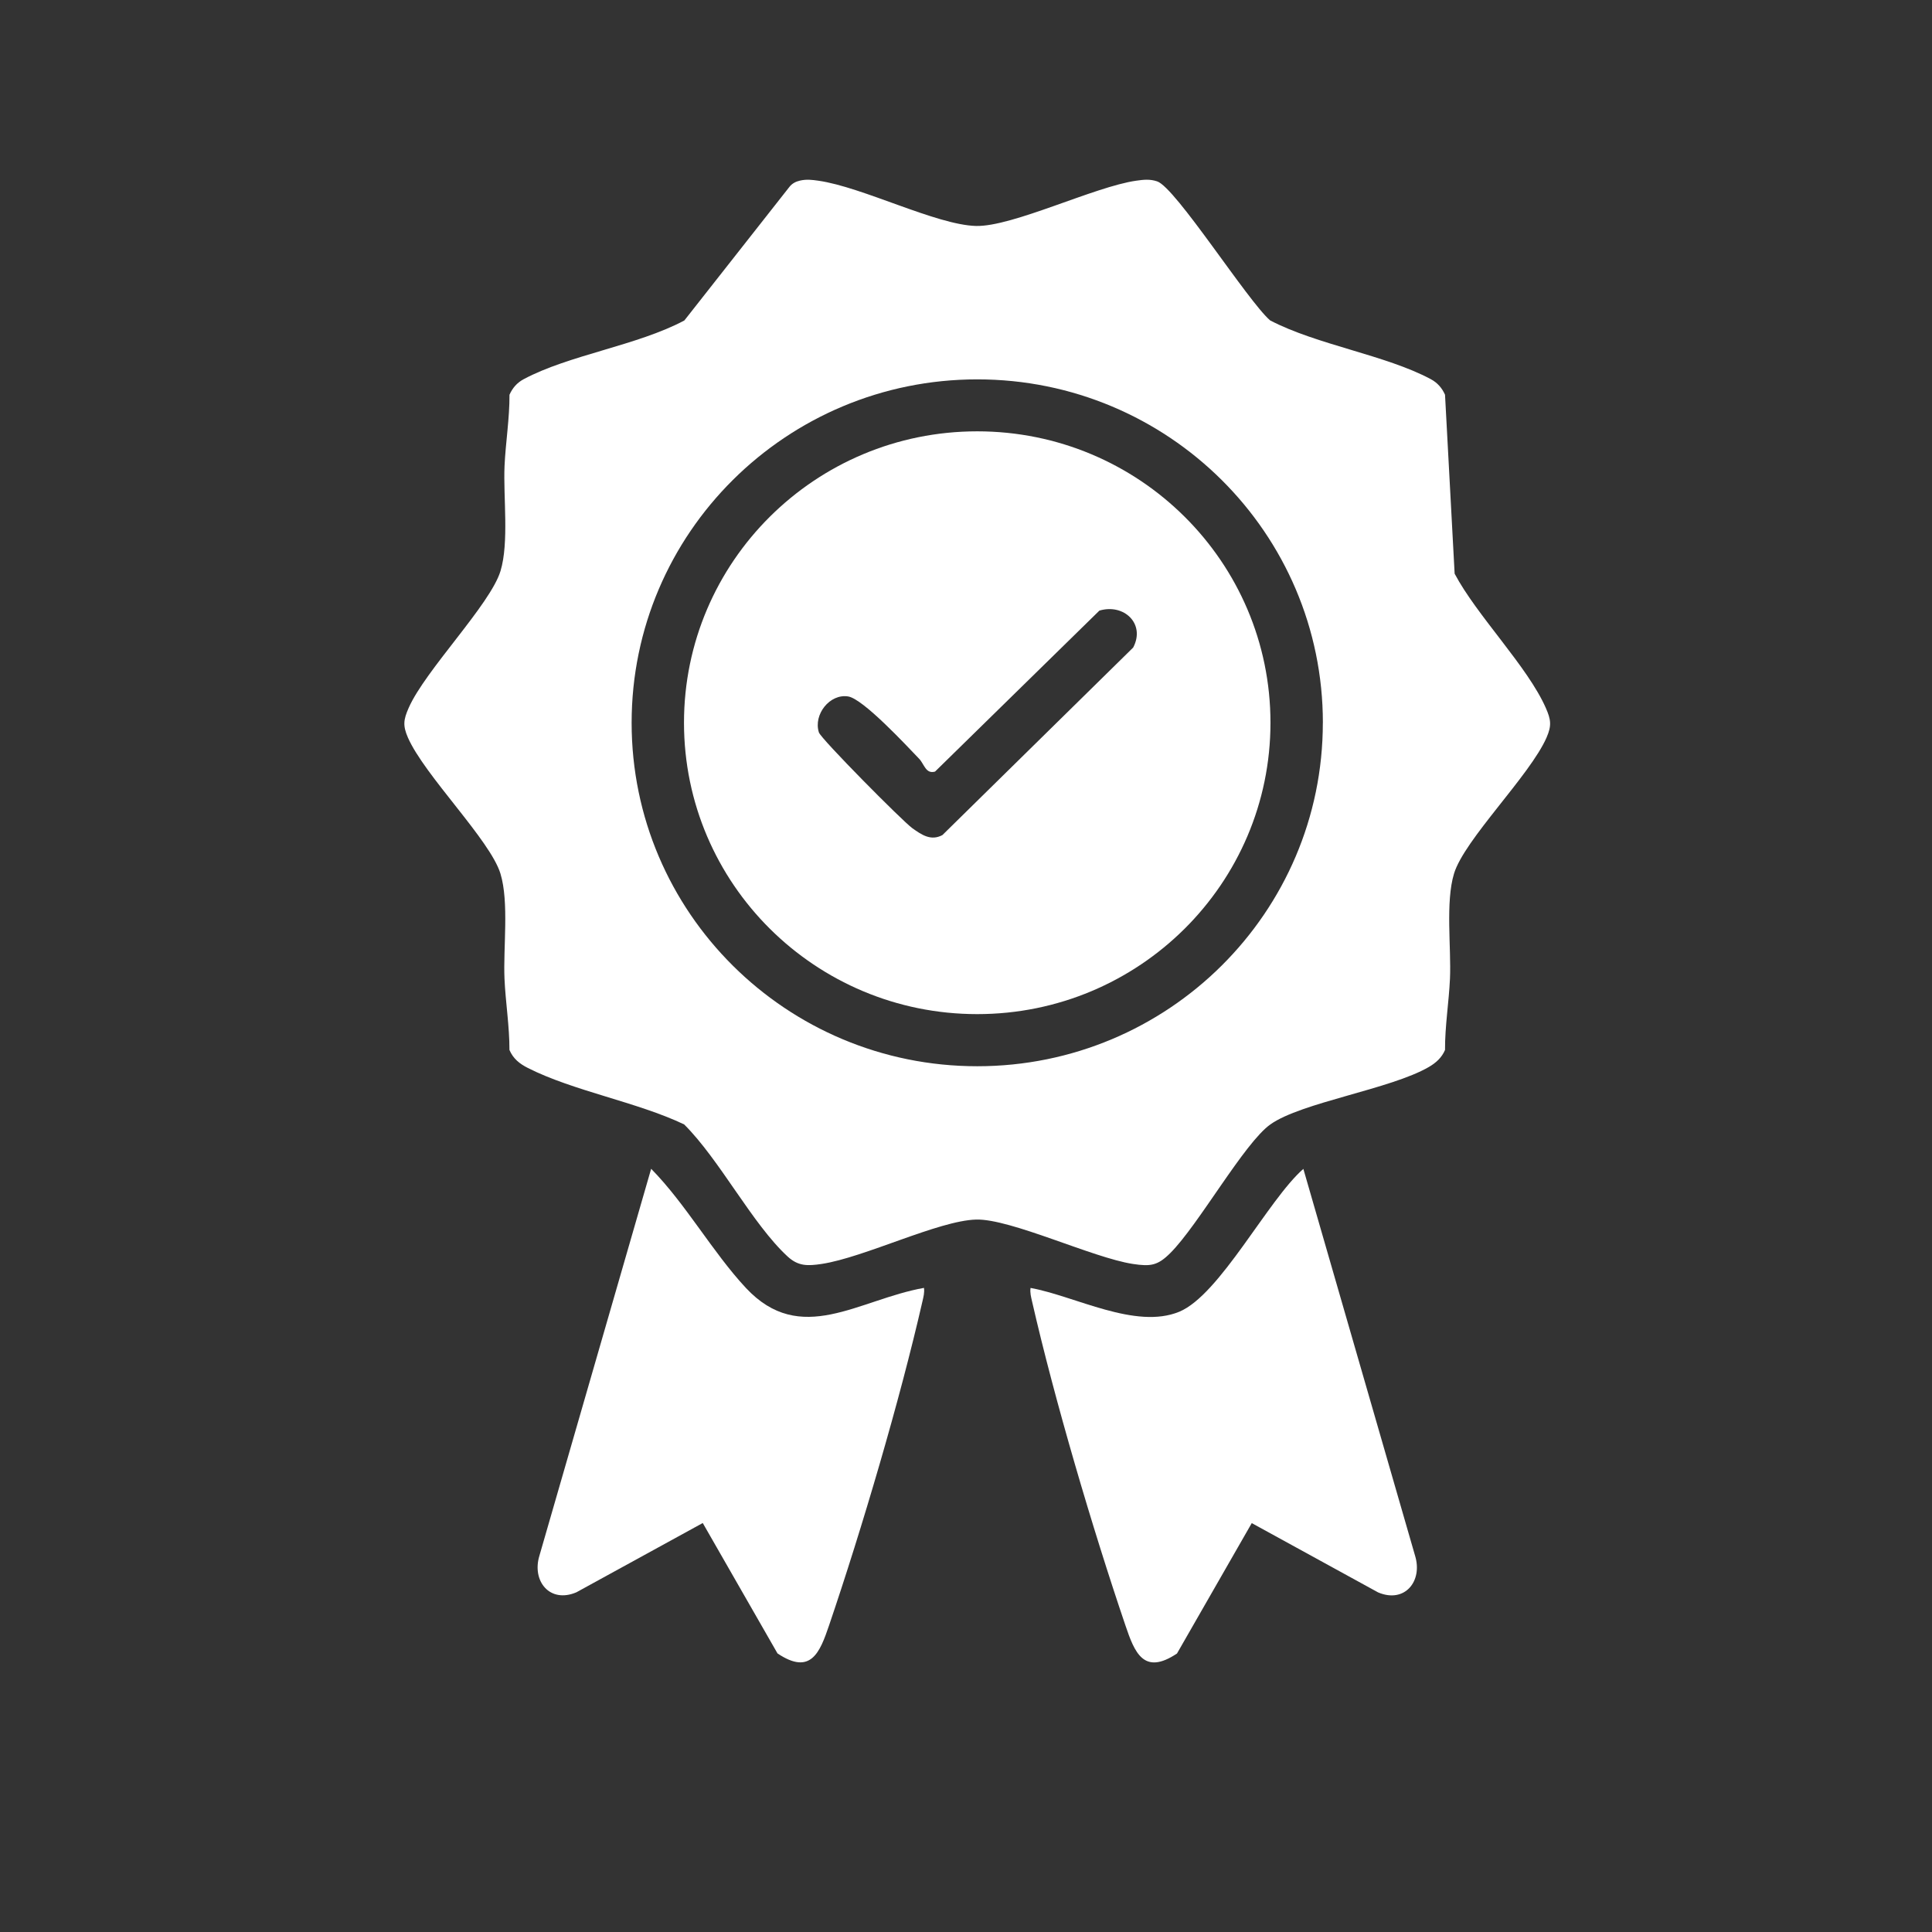 <?xml version="1.0" encoding="UTF-8"?> <svg xmlns="http://www.w3.org/2000/svg" width="86" height="86" viewBox="0 0 86 86" fill="none"><rect x="0" y="0" width="86" height="86" fill="#333333" stroke="none"/><path d="M35.607 8.04C35.9 7.973 36.139 8.003 36.428 8.044C38.39 8.322 41.675 10.011 43.441 10.058C45.069 10.101 48.717 8.308 50.574 8.044C50.904 7.997 51.183 7.964 51.51 8.074C52.339 8.353 55.547 13.412 56.539 14.263C58.633 15.355 61.677 15.801 63.688 16.877C63.985 17.036 64.187 17.268 64.323 17.571L64.751 25.537C65.738 27.403 68.002 29.673 68.81 31.514C69.038 32.033 69.075 32.295 68.844 32.828C68.105 34.519 65.182 37.373 64.723 38.889C64.337 40.162 64.604 42.191 64.543 43.57C64.497 44.587 64.317 45.69 64.323 46.737C64.175 47.083 63.923 47.307 63.605 47.494C61.897 48.487 57.932 49.069 56.549 50.051C55.381 50.881 53.349 54.529 52.092 55.78C51.535 56.334 51.221 56.384 50.425 56.262C48.636 55.988 44.982 54.244 43.45 54.287C41.772 54.334 38.483 55.972 36.577 56.262C35.951 56.356 35.532 56.368 35.057 55.929C33.481 54.476 32.044 51.634 30.453 50.051C28.351 49.051 25.525 48.566 23.498 47.539C23.128 47.352 22.845 47.128 22.677 46.737C22.681 45.69 22.501 44.587 22.457 43.57C22.396 42.191 22.665 40.164 22.277 38.889C21.824 37.398 18.891 34.513 18.156 32.828C17.925 32.295 17.962 32.033 18.19 31.514C18.924 29.84 21.824 26.912 22.279 25.419C22.665 24.146 22.398 22.116 22.459 20.738C22.505 19.721 22.685 18.618 22.679 17.571C22.815 17.268 23.015 17.036 23.314 16.877C25.335 15.797 28.369 15.382 30.463 14.265L35.142 8.316C35.261 8.166 35.423 8.082 35.607 8.04ZM58.886 32.175C58.886 23.731 51.999 16.887 43.502 16.887C35.005 16.887 28.116 23.731 28.116 32.175C28.116 40.618 35.003 47.462 43.5 47.462C51.997 47.462 58.884 40.618 58.884 32.175H58.886Z" fill="white"></path><path d="M41.129 57.33C41.159 57.536 41.107 57.725 41.062 57.924C40.056 62.329 38.366 68.049 36.907 72.344C36.496 73.555 36.092 74.594 34.609 73.599L31.282 67.795L25.657 70.879C24.474 71.384 23.663 70.379 24.013 69.244L28.985 52.027C30.536 53.605 31.712 55.731 33.202 57.33C35.648 59.949 38.206 57.849 41.129 57.328V57.33Z" fill="white"></path><path d="M45.873 57.33C47.856 57.691 50.544 59.194 52.493 58.39C54.3 57.642 56.44 53.41 58.017 52.031L62.989 69.248C63.34 70.383 62.528 71.386 61.344 70.883L55.72 67.799L52.392 73.603C50.908 74.596 50.504 73.558 50.095 72.348C48.636 68.052 46.946 62.331 45.94 57.928C45.895 57.729 45.843 57.54 45.873 57.334V57.33Z" fill="white"></path><path d="M56.553 32.171C56.553 39.334 50.708 45.142 43.5 45.142C36.292 45.142 30.447 39.334 30.447 32.171C30.447 25.008 36.292 19.2 43.5 19.2C50.708 19.2 56.553 25.008 56.553 32.171ZM48.939 27.179L41.622 34.346C41.204 34.464 41.143 34.012 40.911 33.772C40.337 33.174 38.425 31.113 37.758 31.002C36.939 30.867 36.197 31.805 36.452 32.603C36.543 32.887 40.177 36.555 40.61 36.865C41.044 37.176 41.446 37.44 41.95 37.172L50.441 28.825C50.997 27.775 50.039 26.852 48.935 27.181L48.939 27.179Z" fill="white"></path></svg> 